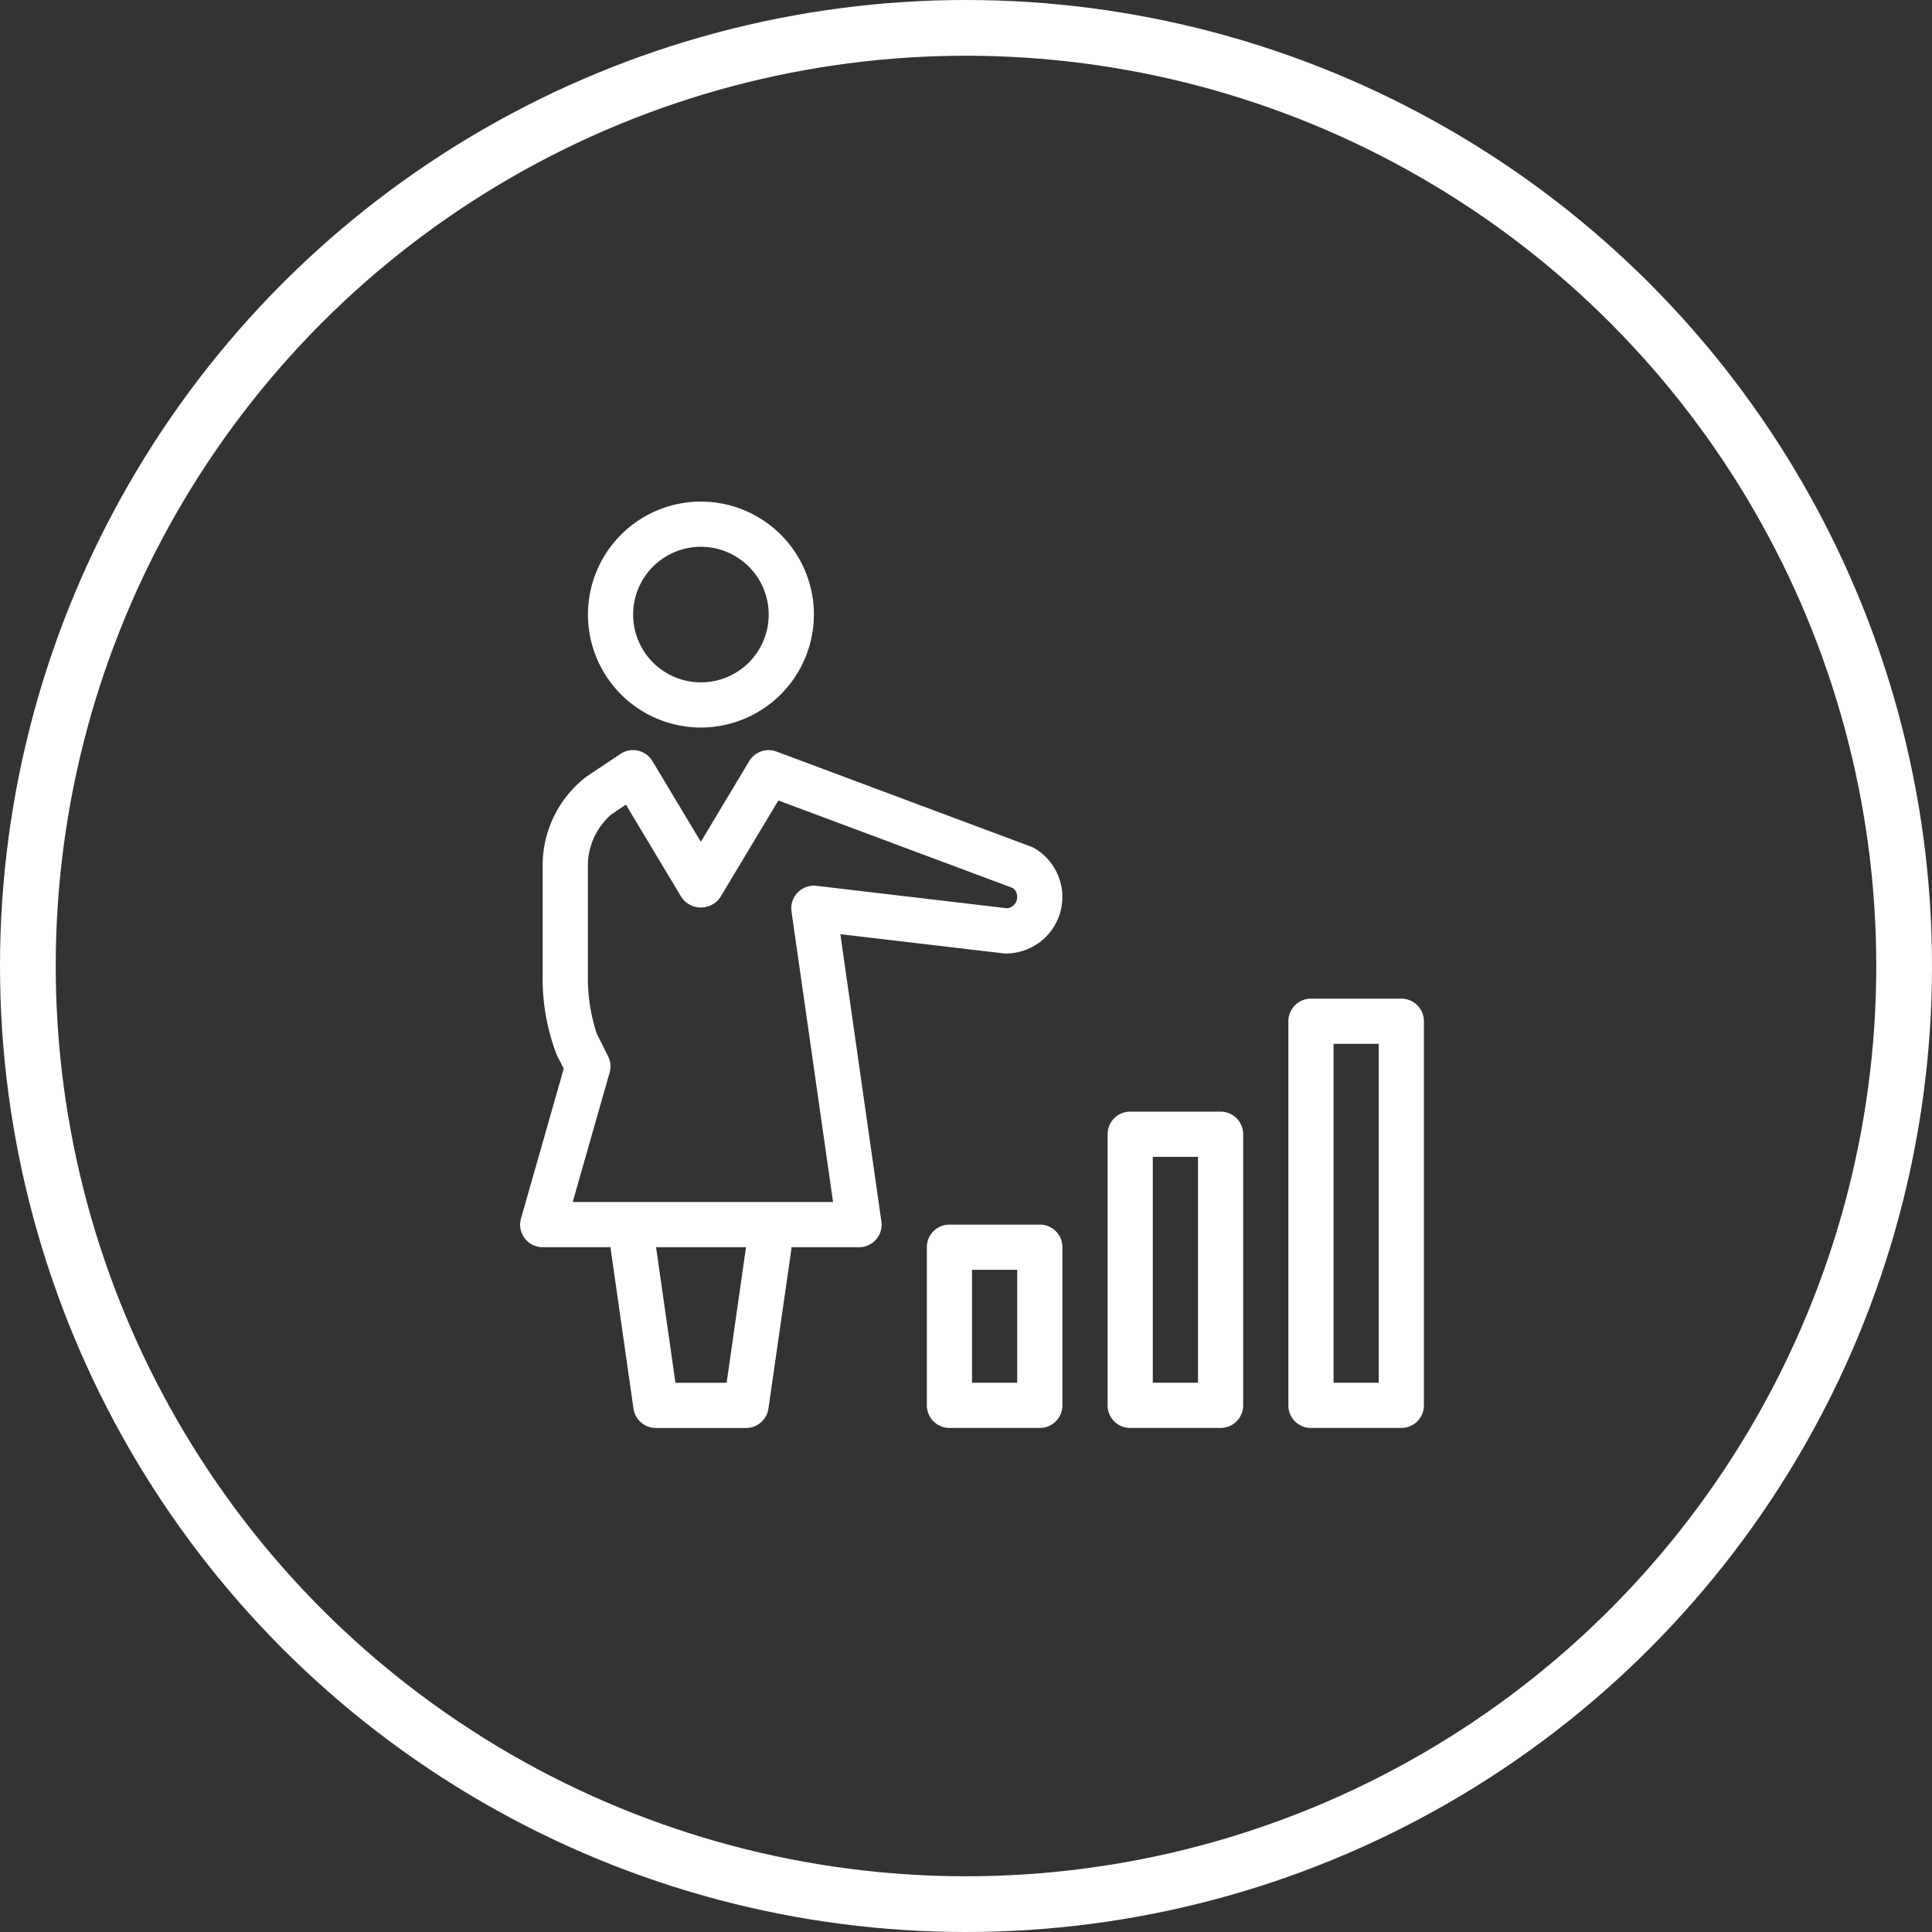 <svg xmlns="http://www.w3.org/2000/svg" width="104" height="104"><rect width="100%" height="100%" fill="#333333" stroke="none"/><defs><style>.a,.d{fill:none}.a{stroke:#fff;stroke-width:3px}.b{fill:#fff}.c{stroke:none}</style><linearGradient id="a" x1=".5" x2=".5" y2="1" gradientUnits="objectBoundingBox"><stop offset="0" stop-color="#ffd39e"/><stop offset="1" stop-color="#ffa021"/></linearGradient></defs><g class="a"><circle class="c" cx="52" cy="52" r="52"/><circle class="d" cx="52" cy="52" r="50.5"/></g><path class="b" d="M75.434 76.867h-4.865a1.215 1.215 0 0 1-1.216-1.216V54.974a1.215 1.215 0 0 1 1.216-1.216h4.865a1.215 1.215 0 0 1 1.216 1.216v20.677a1.215 1.215 0 0 1-1.216 1.216zm-3.649-2.433h2.433V56.191h-2.433z"/><path class="b" d="M65.704 76.867h-4.865a1.215 1.215 0 0 1-1.216-1.216v-14.6a1.215 1.215 0 0 1 1.216-1.212h4.865a1.215 1.215 0 0 1 1.216 1.216v14.6a1.215 1.215 0 0 1-1.216 1.212zm-3.649-2.433h2.433V62.272h-2.433z"/><path class="b" d="M55.974 76.867h-4.865a1.215 1.215 0 0 1-1.216-1.216v-8.514a1.215 1.215 0 0 1 1.216-1.216h4.865a1.215 1.215 0 0 1 1.216 1.216v8.514a1.215 1.215 0 0 1-1.216 1.216zm-3.649-2.433h2.433v-6.081h-2.433z"/><path class="b" d="M37.731 39.163a6.081 6.081 0 1 1 6.081-6.081 6.089 6.089 0 0 1-6.081 6.081zm0-9.73a3.649 3.649 0 1 0 3.649 3.649 3.654 3.654 0 0 0-3.649-3.649z"/><path class="b" d="M40.165 76.868H35.3a1.216 1.216 0 0 1-1.2-1.044l-1.216-8.514a1.216 1.216 0 0 1 2.408-.345l1.067 7.47h2.756l1.067-7.47a1.216 1.216 0 0 1 2.408.345l-1.225 8.511a1.216 1.216 0 0 1-1.2 1.047z"/><path class="b" d="M46.244 67.137H29.216a1.213 1.213 0 0 1-1.169-1.55l2.3-8.063c-.108-.21-.235-.459-.382-.754a11.368 11.368 0 0 1-.753-4.229V46.46a6.018 6.018 0 0 1 2.366-4.661l1.823-1.216a1.217 1.217 0 0 1 1.719.386l2.606 4.345 2.606-4.345a1.215 1.215 0 0 1 1.468-.512l13.61 5.083a1.258 1.258 0 0 1 .251.108 3.041 3.041 0 0 1-1.515 5.678 1.116 1.116 0 0 1-.142-.008l-8.768-1.031 2.209 15.463a1.216 1.216 0 0 1-1.2 1.389zm-15.415-2.433h14.014l-2.236-15.64a1.216 1.216 0 0 1 1.346-1.38l10.248 1.207a.609.609 0 0 0 .319-1.089L41.9 43.089l-3.129 5.214a1.265 1.265 0 0 1-2.085 0l-2.993-4.988-.763.508a3.657 3.657 0 0 0-1.283 2.637v6.081a9.487 9.487 0 0 0 .479 3.106l.595 1.188a1.209 1.209 0 0 1 .095.9z"/></svg>